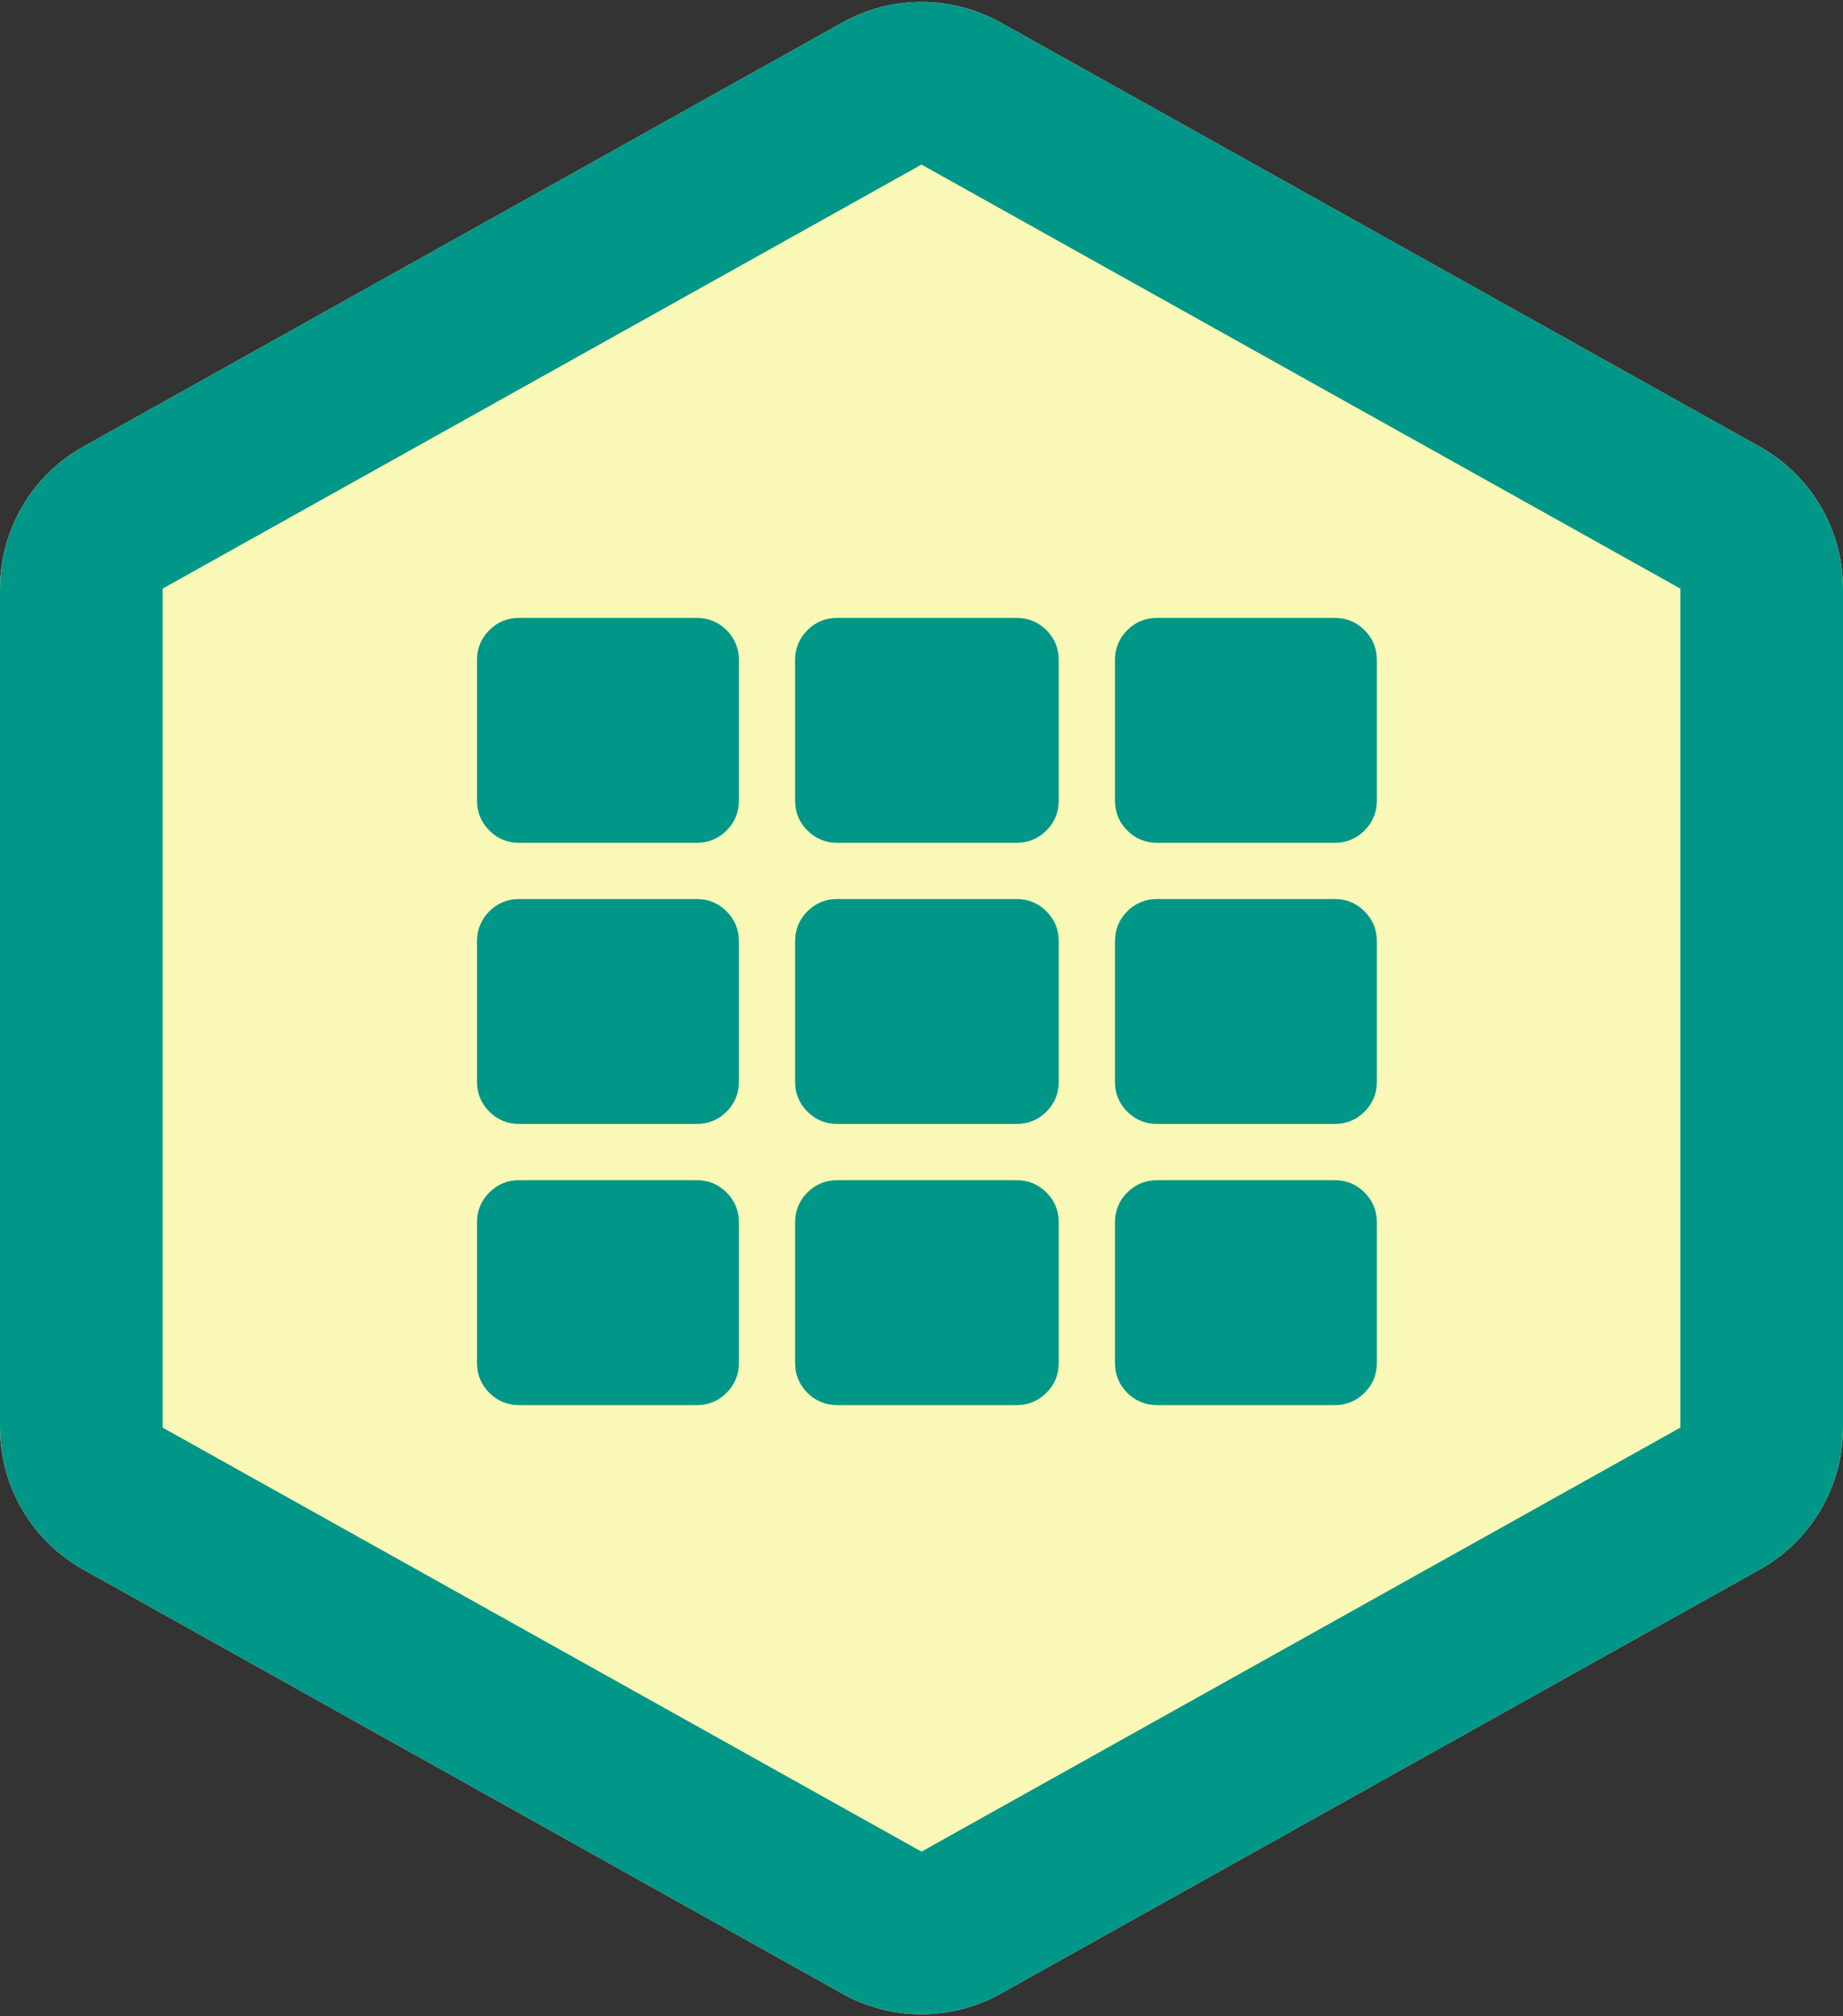 <?xml version="1.0" encoding="UTF-8"?>
<svg width="170px" height="186px" viewBox="0 0 170 186" version="1.1" xmlns="http://www.w3.org/2000/svg" xmlns:xlink="http://www.w3.org/1999/xlink">
    <rect x="0" y="0" width="170" height="186" fill="#333333" stroke="none"/>
    <!-- Generator: Sketch 48.2 (47327) - http://www.bohemiancoding.com/sketch -->
    <title>pinax-types</title>
    <desc>Created with Sketch.</desc>
    <defs>
        <path d="M92.317,4.089 L162.317,43.207 C167.061,45.858 170,50.867 170,56.301 L170,133.699 C170,139.133 167.061,144.142 162.317,146.793 L92.317,185.911 C87.77,188.452 82.23,188.452 77.683,185.911 L7.683,146.793 C2.939,144.142 -3.55271368e-15,139.133 -3.55271368e-15,133.699 L-1.0658141e-14,56.301 C-1.59872116e-14,50.867 2.939,45.858 7.683,43.207 L77.683,4.089 C82.23,1.548 87.77,1.548 92.317,4.089 Z" id="path-1"></path>
    </defs>
    <g id="Hexagons" stroke="none" stroke-width="1" fill="none" fill-rule="evenodd" transform="translate(-44, -877)">
        <g id="pinax-types" transform="translate(44, 875)">
            <g>
                <g id="Badge">
                    <use fill="#FAF8B6" fill-rule="evenodd" xlink:href="#path-1"></use>
                    <path stroke="#009688" stroke-width="15" d="M88.659,10.636 C86.385,9.366 83.615,9.366 81.341,10.636 L11.341,49.754 C8.97,51.079 7.5,53.584 7.5,56.301 L7.5,133.699 C7.5,136.416 8.97,138.921 11.341,140.246 L81.341,179.364 C83.615,180.634 86.385,180.634 88.659,179.364 L158.659,140.246 C161.03,138.921 162.5,136.416 162.5,133.699 L162.5,56.301 C162.5,53.584 161.03,51.079 158.659,49.754 L88.659,10.636 Z"></path>
                </g>
                <path d="M68.154,75.859 C68.154,76.94 67.776,77.859 67.02,78.615 C66.263,79.372 65.344,79.75 64.264,79.75 L47.891,79.75 C46.81,79.75 45.891,79.372 45.135,78.615 C44.378,77.859 44,76.94 44,75.859 L44,62.891 C44,61.81 44.378,60.891 45.135,60.135 C45.891,59.378 46.81,59 47.891,59 L64.264,59 C65.344,59 66.263,59.378 67.02,60.135 C67.776,60.891 68.154,61.81 68.154,62.891 L68.154,75.859 Z M97.658,101.797 C97.658,102.878 97.28,103.796 96.523,104.553 C95.767,105.309 94.848,105.688 93.768,105.688 L77.232,105.688 C76.152,105.688 75.233,105.309 74.477,104.553 C73.72,103.796 73.342,102.878 73.342,101.797 L73.342,88.828 C73.342,87.747 73.72,86.829 74.477,86.072 C75.233,85.316 76.152,84.938 77.232,84.938 L93.768,84.938 C94.848,84.938 95.767,85.316 96.523,86.072 C97.28,86.829 97.658,87.747 97.658,88.828 L97.658,101.797 Z M102.846,62.891 C102.846,61.81 103.224,60.891 103.98,60.135 C104.737,59.378 105.656,59 106.736,59 L123.109,59 C124.19,59 125.109,59.378 125.865,60.135 C126.622,60.891 127,61.81 127,62.891 L127,75.859 C127,76.94 126.622,77.859 125.865,78.615 C125.109,79.372 124.19,79.75 123.109,79.75 L106.736,79.75 C105.656,79.75 104.737,79.372 103.98,78.615 C103.224,77.859 102.846,76.94 102.846,75.859 L102.846,62.891 Z M97.658,75.859 C97.658,76.94 97.28,77.859 96.523,78.615 C95.767,79.372 94.848,79.75 93.768,79.75 L77.232,79.75 C76.152,79.75 75.233,79.372 74.477,78.615 C73.72,77.859 73.342,76.94 73.342,75.859 L73.342,62.891 C73.342,61.81 73.72,60.891 74.477,60.135 C75.233,59.378 76.152,59 77.232,59 L93.768,59 C94.848,59 95.767,59.378 96.523,60.135 C97.28,60.891 97.658,61.81 97.658,62.891 L97.658,75.859 Z M64.264,84.938 C65.344,84.938 66.263,85.316 67.02,86.072 C67.776,86.829 68.154,87.747 68.154,88.828 L68.154,101.797 C68.154,102.878 67.776,103.796 67.02,104.553 C66.263,105.309 65.344,105.688 64.264,105.688 L47.891,105.688 C46.81,105.688 45.891,105.309 45.135,104.553 C44.378,103.796 44,102.878 44,101.797 L44,88.828 C44,87.747 44.378,86.829 45.135,86.072 C45.891,85.316 46.81,84.938 47.891,84.938 L64.264,84.938 Z M44,114.766 C44,113.685 44.378,112.766 45.135,112.01 C45.891,111.253 46.81,110.875 47.891,110.875 L64.264,110.875 C65.344,110.875 66.263,111.253 67.02,112.01 C67.776,112.766 68.154,113.685 68.154,114.766 L68.154,127.734 C68.154,128.815 67.776,129.734 67.02,130.49 C66.263,131.247 65.344,131.625 64.264,131.625 L47.891,131.625 C46.81,131.625 45.891,131.247 45.135,130.49 C44.378,129.734 44,128.815 44,127.734 L44,114.766 Z M106.736,105.688 C105.656,105.688 104.737,105.309 103.98,104.553 C103.224,103.796 102.846,102.878 102.846,101.797 L102.846,88.828 C102.846,87.747 103.224,86.829 103.98,86.072 C104.737,85.316 105.656,84.938 106.736,84.938 L123.109,84.938 C124.19,84.938 125.109,85.316 125.865,86.072 C126.622,86.829 127,87.747 127,88.828 L127,101.797 C127,102.878 126.622,103.796 125.865,104.553 C125.109,105.309 124.19,105.688 123.109,105.688 L106.736,105.688 Z M106.736,131.625 C105.656,131.625 104.737,131.247 103.98,130.49 C103.224,129.734 102.846,128.815 102.846,127.734 L102.846,114.766 C102.846,113.685 103.224,112.766 103.98,112.01 C104.737,111.253 105.656,110.875 106.736,110.875 L123.109,110.875 C124.19,110.875 125.109,111.253 125.865,112.01 C126.622,112.766 127,113.685 127,114.766 L127,127.734 C127,128.815 126.622,129.734 125.865,130.49 C125.109,131.247 124.19,131.625 123.109,131.625 L106.736,131.625 Z M73.342,114.766 C73.342,113.685 73.72,112.766 74.477,112.01 C75.233,111.253 76.152,110.875 77.232,110.875 L93.768,110.875 C94.848,110.875 95.767,111.253 96.523,112.01 C97.28,112.766 97.658,113.685 97.658,114.766 L97.658,127.734 C97.658,128.815 97.28,129.734 96.523,130.49 C95.767,131.247 94.848,131.625 93.768,131.625 L77.232,131.625 C76.152,131.625 75.233,131.247 74.477,130.49 C73.72,129.734 73.342,128.815 73.342,127.734 L73.342,114.766 Z" id="Icon" fill="#009688"></path>
            </g>
        </g>
    </g>
</svg>